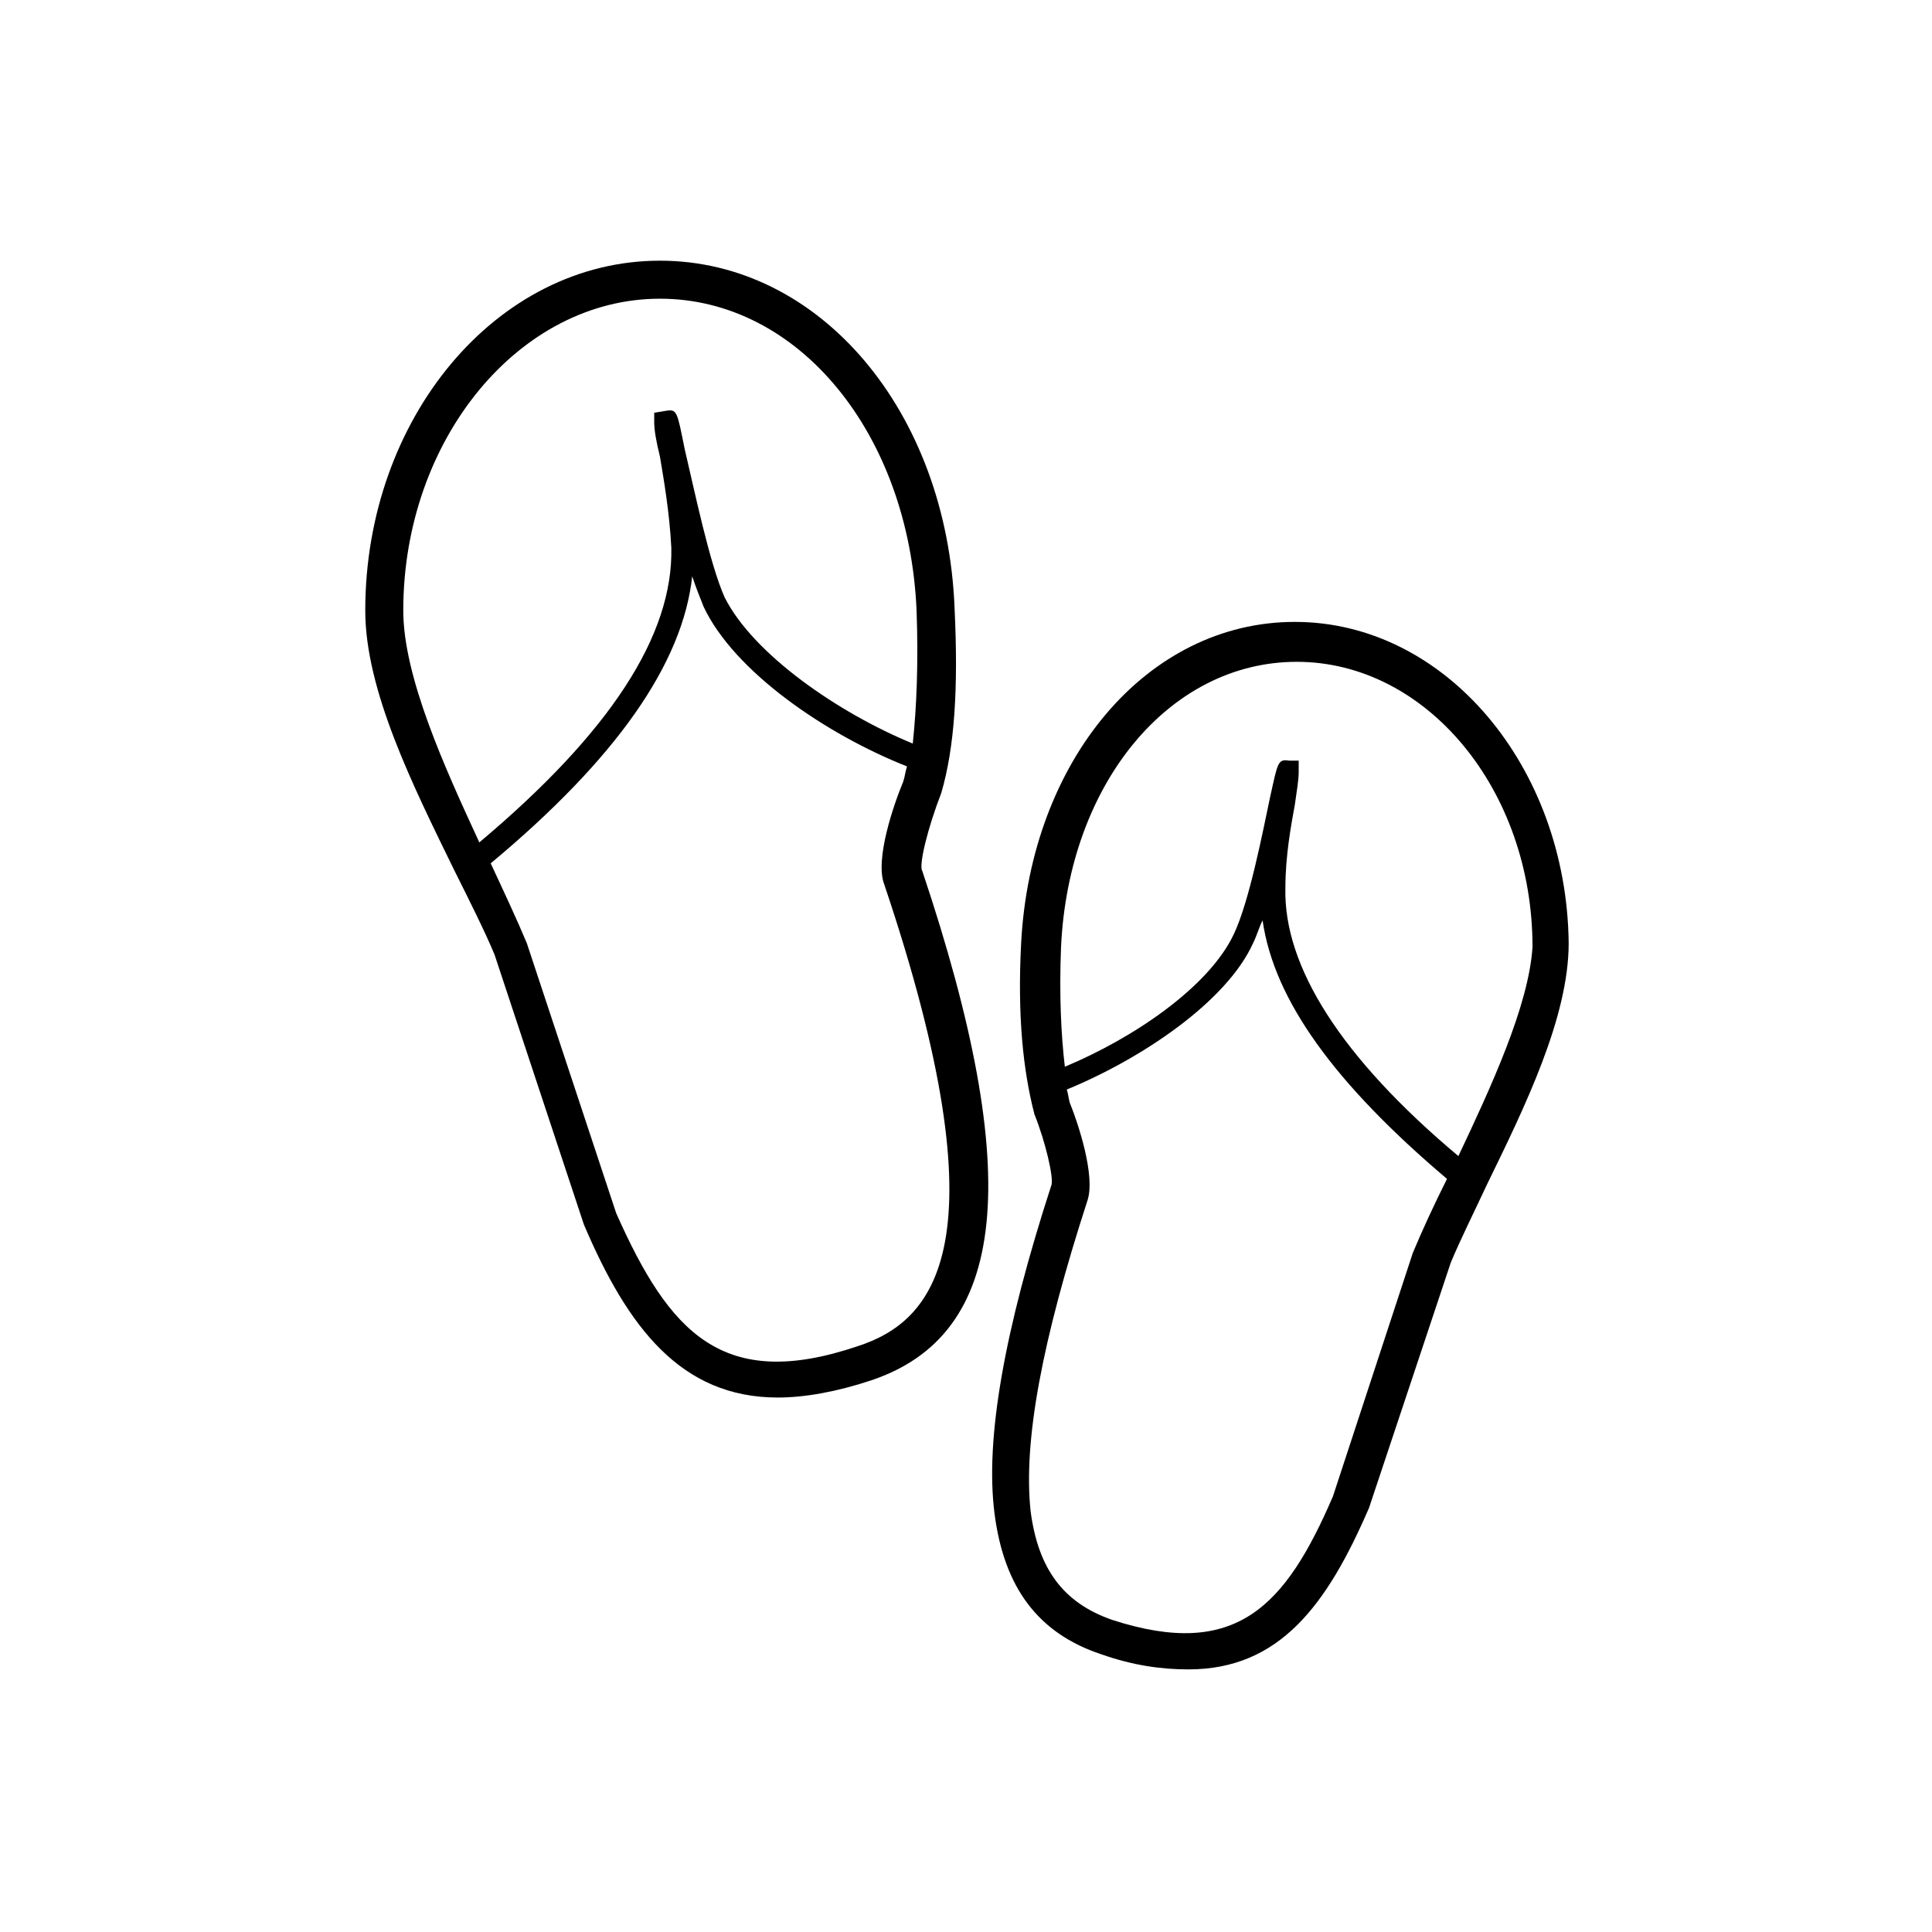 <?xml version="1.0" encoding="UTF-8"?>
<!-- Uploaded to: ICON Repo, www.iconrepo.com, Generator: ICON Repo Mixer Tools -->
<svg fill="#000000" width="800px" height="800px" version="1.1" viewBox="144 144 512 512" xmlns="http://www.w3.org/2000/svg">
 <g>
  <path d="m487.16 308.81c-39.297 0-70.031 36.777-72.547 85.145-1.008 19.145 0.504 33.754 3.527 45.344 3.023 7.559 5.039 16.625 4.535 18.641-12.598 38.793-17.637 67.508-15.117 87.156 2.519 19.648 11.586 31.738 28.215 37.281 8.566 3.023 16.121 4.031 23.176 4.031 24.184 0 36.777-17.129 47.863-42.824l21.664-64.992c2.519-6.047 6.047-13.098 9.574-20.656 10.078-20.656 21.664-44.336 21.664-63.984-0.508-46.852-32.754-85.141-72.555-85.141zm10.078 231.75c-12.594 29.223-25.695 43.328-58.441 32.746-13.098-4.535-19.648-13.602-21.664-28.719-2.016-18.641 3.023-45.344 15.113-82.625 2.016-6.551-2.519-20.152-4.535-25.191-0.504-1.008-0.504-2.519-1.008-4.031 19.648-8.062 42.32-23.176 49.375-38.793 1.008-2.016 1.512-4.031 2.519-6.047 3.023 21.16 19.145 43.328 48.871 68.52-3.527 7.055-6.551 13.602-9.07 19.648zm33.25-90.184c-31.234-26.199-46.352-50.383-45.848-71.039 0-8.566 1.512-16.625 2.519-22.168 0.504-3.527 1.008-6.551 1.008-8.566v-3.023l-2.519 0.004c-3.023-0.504-3.023 0.504-5.039 9.574-2.016 9.574-5.543 27.711-9.574 36.273-6.551 14.105-26.703 27.711-44.84 35.266-1.008-8.566-1.512-19.145-1.008-31.738 2.016-43.328 28.719-75.57 62.473-75.57 34.258 0 62.473 33.754 62.473 75.57-1.004 15.617-11.078 37.281-19.645 55.418z"/>
  <path d="m393.45 354.15c3.527-12.09 4.535-27.711 3.527-48.871-2.016-52.395-35.77-92.195-78.09-92.195-43.328 0-78.09 41.816-78.09 92.699 0 21.16 12.594 46.352 23.68 69.023 4.031 8.062 8.062 16.121 10.578 22.168l23.68 71.539c11.586 27.207 25.695 45.848 51.387 45.848 7.055 0 15.617-1.512 24.688-4.535 36.273-12.09 40.809-53.906 13.602-135.02-1.008-1.512 1.512-11.59 5.039-20.656zm-142.58-48.367c0-45.344 30.73-82.625 68.016-82.625 36.777 0 66 35.77 68.016 82.625 0.504 14.105 0 25.695-1.008 35.266-19.648-8.062-42.32-23.68-49.879-38.793-4.031-9.07-8.062-28.719-10.578-39.297-2.016-10.078-2.016-10.578-5.039-10.078l-3.023 0.504v2.519c0 2.016 0.504 5.039 1.512 9.07 1.008 6.047 2.519 14.609 3.023 24.184 0.504 23.176-16.121 48.871-50.883 78.09-9.074-19.648-20.156-43.832-20.156-61.465zm120.41 194.98c-35.77 12.09-49.879-3.527-63.984-35.266l-23.68-71.539c-2.519-6.047-6.047-13.602-9.574-21.16 33.25-27.711 50.883-52.898 53.402-76.074 1.008 3.023 2.016 5.543 3.023 8.062 8.062 17.129 32.242 33.754 53.906 42.32-0.504 1.512-0.504 2.519-1.008 4.031-2.519 6.047-7.559 20.656-5.039 27.207 32.25 95.715 13.105 115.87-7.047 122.42z"/>
 </g>
</svg>